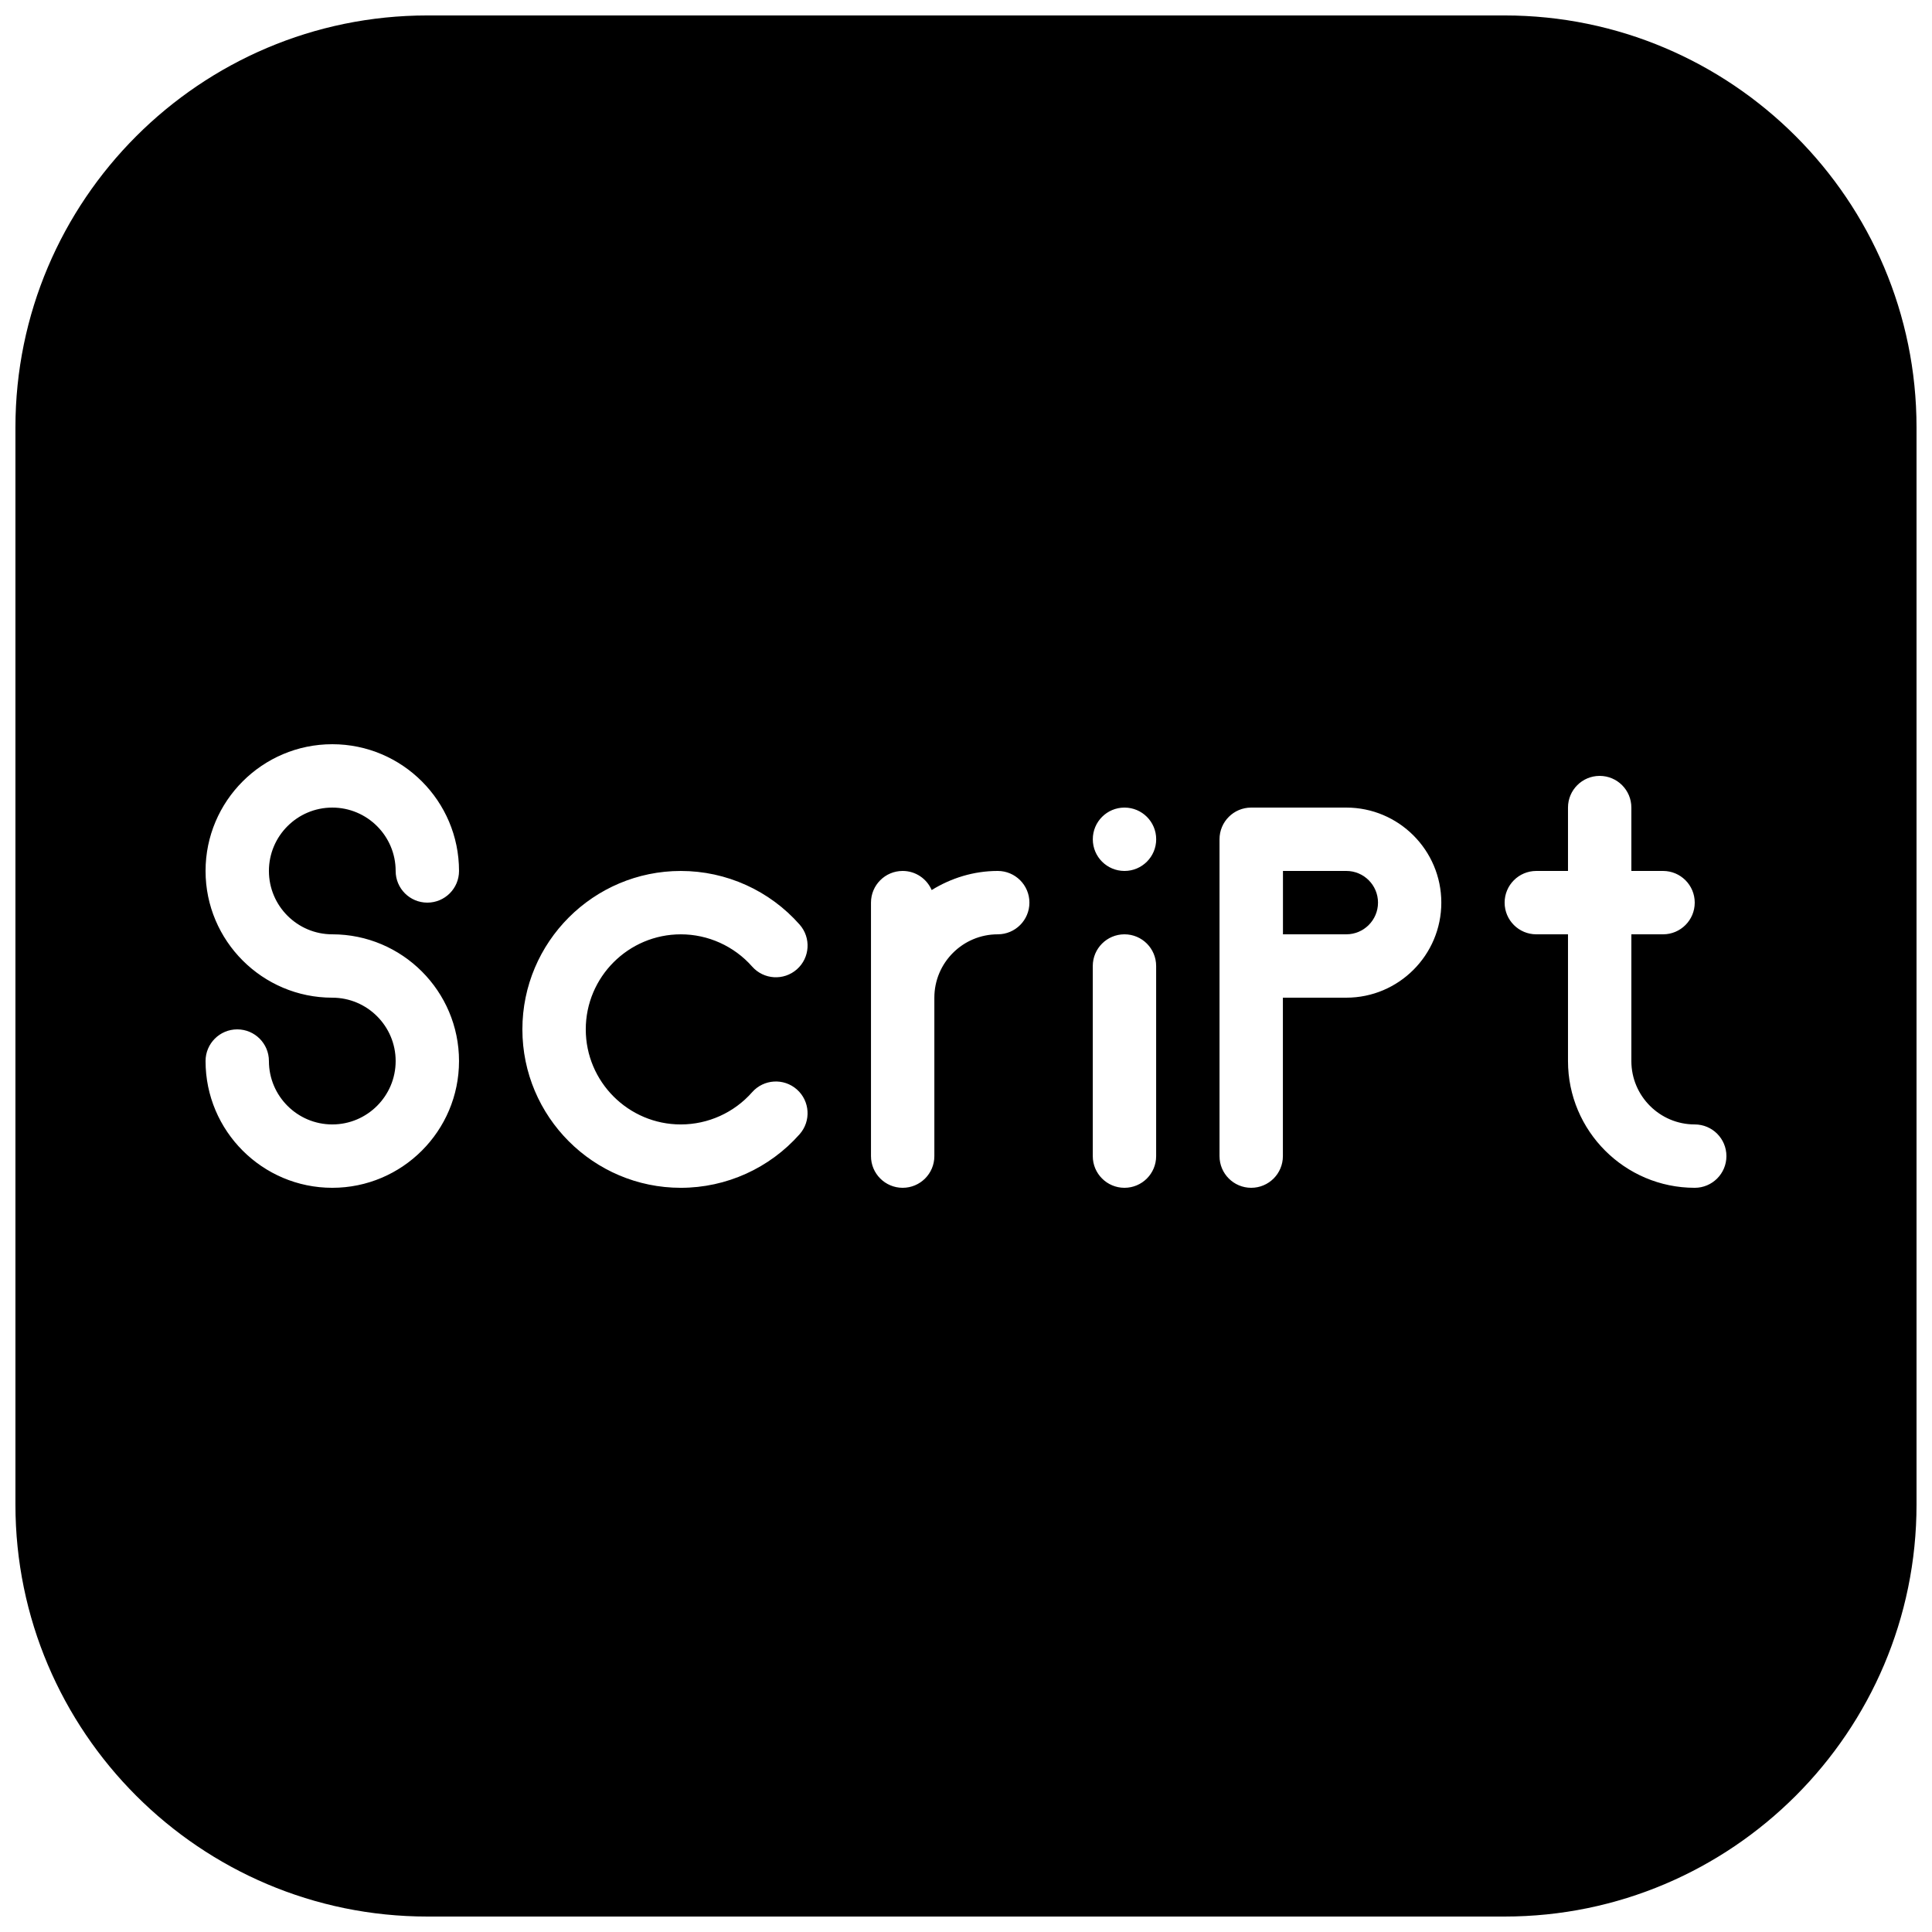 <?xml version="1.0" encoding="UTF-8"?>
<!-- Uploaded to: SVG Repo, www.svgrepo.com, Generator: SVG Repo Mixer Tools -->
<svg width="800px" height="800px" version="1.1" viewBox="144 144 512 512" xmlns="http://www.w3.org/2000/svg">
 <defs>
  <clipPath id="a">
   <path d="m148.09 148.09h503.81v503.81h-503.81z"/>
  </clipPath>
 </defs>
 <path d="m500.79 374.81h-16.793v16.793h16.793c4.625 0 8.395-3.762 8.395-8.398 0-4.633-3.769-8.395-8.395-8.395" fill-rule="evenodd"/>
 <g clip-path="url(#a)">
  <path d="m593.12 458.78c-18.523 0-33.586-15.066-33.586-33.59v-33.586h-8.398c-4.633 0-8.395-3.754-8.395-8.398 0-4.641 3.762-8.395 8.395-8.395h8.398v-16.793c0-4.644 3.762-8.398 8.395-8.398 4.637 0 8.398 3.754 8.398 8.398v16.793h8.398c4.633 0 8.395 3.754 8.395 8.395 0 4.644-3.762 8.398-8.395 8.398h-8.398v33.586c0 9.262 7.531 16.797 16.793 16.797 4.637 0 8.398 3.75 8.398 8.395 0 4.644-3.762 8.398-8.398 8.398zm-92.34-50.383h-16.801v41.984c0 4.644-3.754 8.398-8.398 8.398-4.633 0-8.395-3.754-8.395-8.398v-83.969c0-4.641 3.762-8.395 8.395-8.395h25.199c13.891 0 25.184 11.301 25.184 25.188 0 13.891-11.293 25.191-25.184 25.191zm-58.777-33.586c-4.644 0-8.398-3.754-8.398-8.398 0-4.641 3.754-8.395 8.398-8.395 4.637 0 8.398 3.754 8.398 8.395 0 4.644-3.762 8.398-8.398 8.398zm8.387 75.57c0 4.644-3.75 8.398-8.395 8.398-4.637 0-8.398-3.754-8.398-8.398v-50.379c0-4.644 3.762-8.398 8.398-8.398 4.644 0 8.395 3.754 8.395 8.398zm-41.98-58.777c-9.262 0-16.797 7.531-16.797 16.793v41.984c0 4.644-3.762 8.398-8.395 8.398-4.637 0-8.398-3.754-8.398-8.398v-67.176c0-4.641 3.762-8.395 8.398-8.395 3.449 0 6.398 2.082 7.684 5.062 5.113-3.148 11.074-5.062 17.508-5.062 4.633 0 8.395 3.754 8.395 8.395 0 4.644-3.762 8.398-8.395 8.398zm-83.988 50.383c7.223 0 14.117-3.109 18.902-8.543 3.074-3.477 8.371-3.801 11.855-0.73 3.469 3.074 3.805 8.383 0.73 11.859-7.977 9.023-19.445 14.207-31.488 14.207-23.148 0-41.984-18.836-41.984-41.984 0-23.152 18.836-41.984 41.984-41.984 12.051 0 23.527 5.18 31.496 14.223 3.066 3.477 2.738 8.785-0.738 11.848-3.492 3.074-8.789 2.738-11.855-0.738-4.785-5.422-11.68-8.539-18.902-8.539-13.887 0-25.188 11.301-25.188 25.191 0 13.887 11.301 25.191 25.188 25.191zm-92.363-50.383c18.523 0 33.586 15.062 33.586 33.586s-15.062 33.59-33.586 33.59-33.586-15.066-33.586-33.59c0-4.641 3.762-8.395 8.395-8.395 4.637 0 8.398 3.754 8.398 8.395 0 9.262 7.531 16.797 16.793 16.797s16.793-7.535 16.793-16.797-7.531-16.793-16.793-16.793c-18.523 0-33.586-15.062-33.586-33.586 0-18.523 15.062-33.586 33.586-33.586s33.586 15.062 33.586 33.586c0 4.644-3.762 8.395-8.395 8.395-4.637 0-8.398-3.75-8.398-8.395 0-9.262-7.531-16.793-16.793-16.793s-16.793 7.531-16.793 16.793c0 9.262 7.531 16.793 16.793 16.793zm310.68-243.51h-285.49c-60.191 0-109.16 48.969-109.16 109.16v285.49c0 60.188 48.969 109.16 109.16 109.16h285.49c60.188 0 109.16-48.969 109.16-109.16v-285.49c0-60.191-48.969-109.16-109.16-109.16z" fill-rule="evenodd"/>
 </g>
</svg>